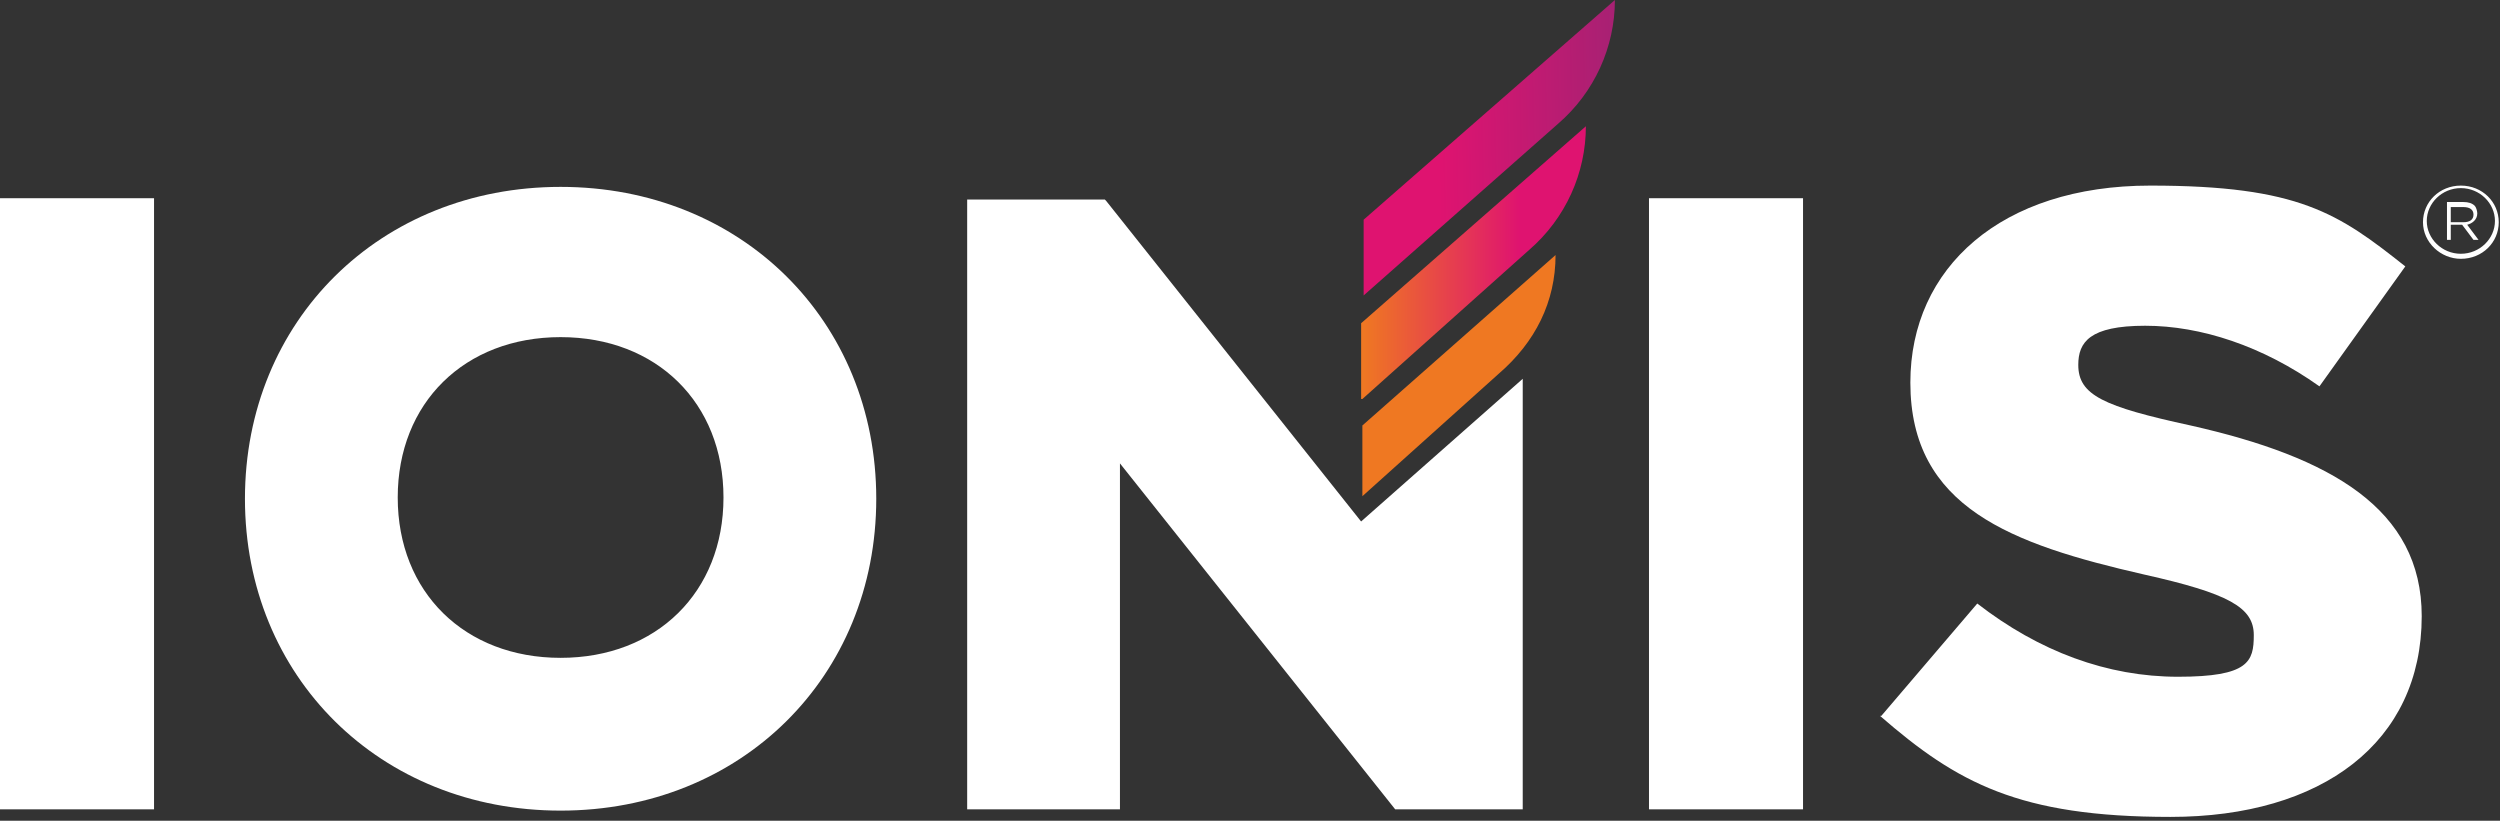 <svg width="198" height="65" viewBox="0 0 198 65" fill="none" xmlns="http://www.w3.org/2000/svg">
<rect x="0" y="0" width="198" height="65" fill="#333333" stroke="none"/>
<path d="M12.2 15.699H0V64.099H12.2V15.699Z" fill="white"/>
<path d="M44.4 14.801C58.7 14.801 69.4 25.401 69.4 39.501C69.4 53.601 58.7 64.201 44.4 64.201C30.1 64.201 19.4 53.601 19.4 39.501C19.4 25.401 30.1 14.801 44.4 14.801ZM44.4 26.701C36.8 26.701 31.5 31.901 31.5 39.401C31.5 46.901 36.8 52.101 44.4 52.101C52 52.101 57.3 46.901 57.3 39.401C57.3 31.901 52 26.701 44.4 26.701Z" fill="white"/>
<path d="M107.9 39.299L118.7 29.599C121.6 27.099 123.2 23.899 123.2 20.199L107.9 33.699V39.399V39.299Z" fill="#EF7822"/>
<path d="M107.901 31.6L121.101 19.8C124.001 17.3 125.601 13.7 125.601 10L107.801 25.6V31.6H107.901Z" fill="url(#paint0_linear_6312_2228)"/>
<path d="M127.9 0L108 17.4V23.4L123.4 9.8C126.3 7.3 127.9 3.7 127.9 0Z" fill="url(#paint1_linear_6312_2228)"/>
<path d="M107.8 41.301L87.6 15.901L87.5 15.801H76.6V64.101H88.7V36.701L110.5 64.101H120.6V30.001L107.8 41.301Z" fill="white"/>
<path d="M142.8 15.699H130.6V64.099H142.8V15.699Z" fill="white"/>
<path d="M149 56.699L156.6 47.799C161.5 51.599 166.9 53.599 172.5 53.599C178.1 53.599 178.5 52.399 178.5 50.299C178.5 48.099 176.5 46.999 169.8 45.499C159.3 43.099 151.3 40.199 151.3 30.299C151.3 21.199 158.5 14.699 170.3 14.699C182.1 14.699 185.2 16.899 190.5 21.099L183.7 30.599C179.2 27.399 174.3 25.799 169.9 25.799C165.5 25.799 164.6 27.099 164.6 28.899C164.6 31.299 166.6 32.199 173.5 33.699C184.6 36.199 191.8 40.299 191.8 48.799C191.8 58.799 183.9 64.699 171.9 64.699C159.9 64.699 155 61.999 148.9 56.699H149Z" fill="white"/>
<path d="M193.801 16H195.101C195.501 16 195.801 16.1 196.001 16.3C196.101 16.4 196.201 16.7 196.201 16.9C196.201 17.4 195.801 17.7 195.401 17.8L196.301 19H195.901L195.001 17.8H194.101V19H193.801V16ZM195.101 17.6C195.601 17.6 195.901 17.4 195.901 17C195.901 16.6 195.601 16.4 195.101 16.4H194.101V17.6H195.001H195.101Z" fill="white"/>
<path d="M194.9 20.499C193.3 20.499 191.9 19.199 191.9 17.599C191.9 15.999 193.2 14.699 194.9 14.699C196.6 14.699 197.9 15.999 197.9 17.599C197.9 19.199 196.6 20.499 194.9 20.499ZM194.9 14.899C193.4 14.899 192.2 16.099 192.2 17.499C192.2 18.899 193.4 20.099 194.9 20.099C196.4 20.099 197.6 18.899 197.6 17.499C197.6 16.099 196.4 14.899 194.9 14.899Z" fill="white"/>
<defs>
<linearGradient id="paint0_linear_6312_2228" x1="107.901" y1="20.7" x2="125.701" y2="20.7" gradientUnits="userSpaceOnUse">
<stop stop-color="#EF7822"/>
<stop offset="0.7" stop-color="#DF1370"/>
</linearGradient>
<linearGradient id="paint1_linear_6312_2228" x1="107.786" y1="11.917" x2="128.181" y2="11.49" gradientUnits="userSpaceOnUse">
<stop offset="0.3" stop-color="#DF1370"/>
<stop offset="1" stop-color="#A72173"/>
</linearGradient>
</defs>
</svg>
